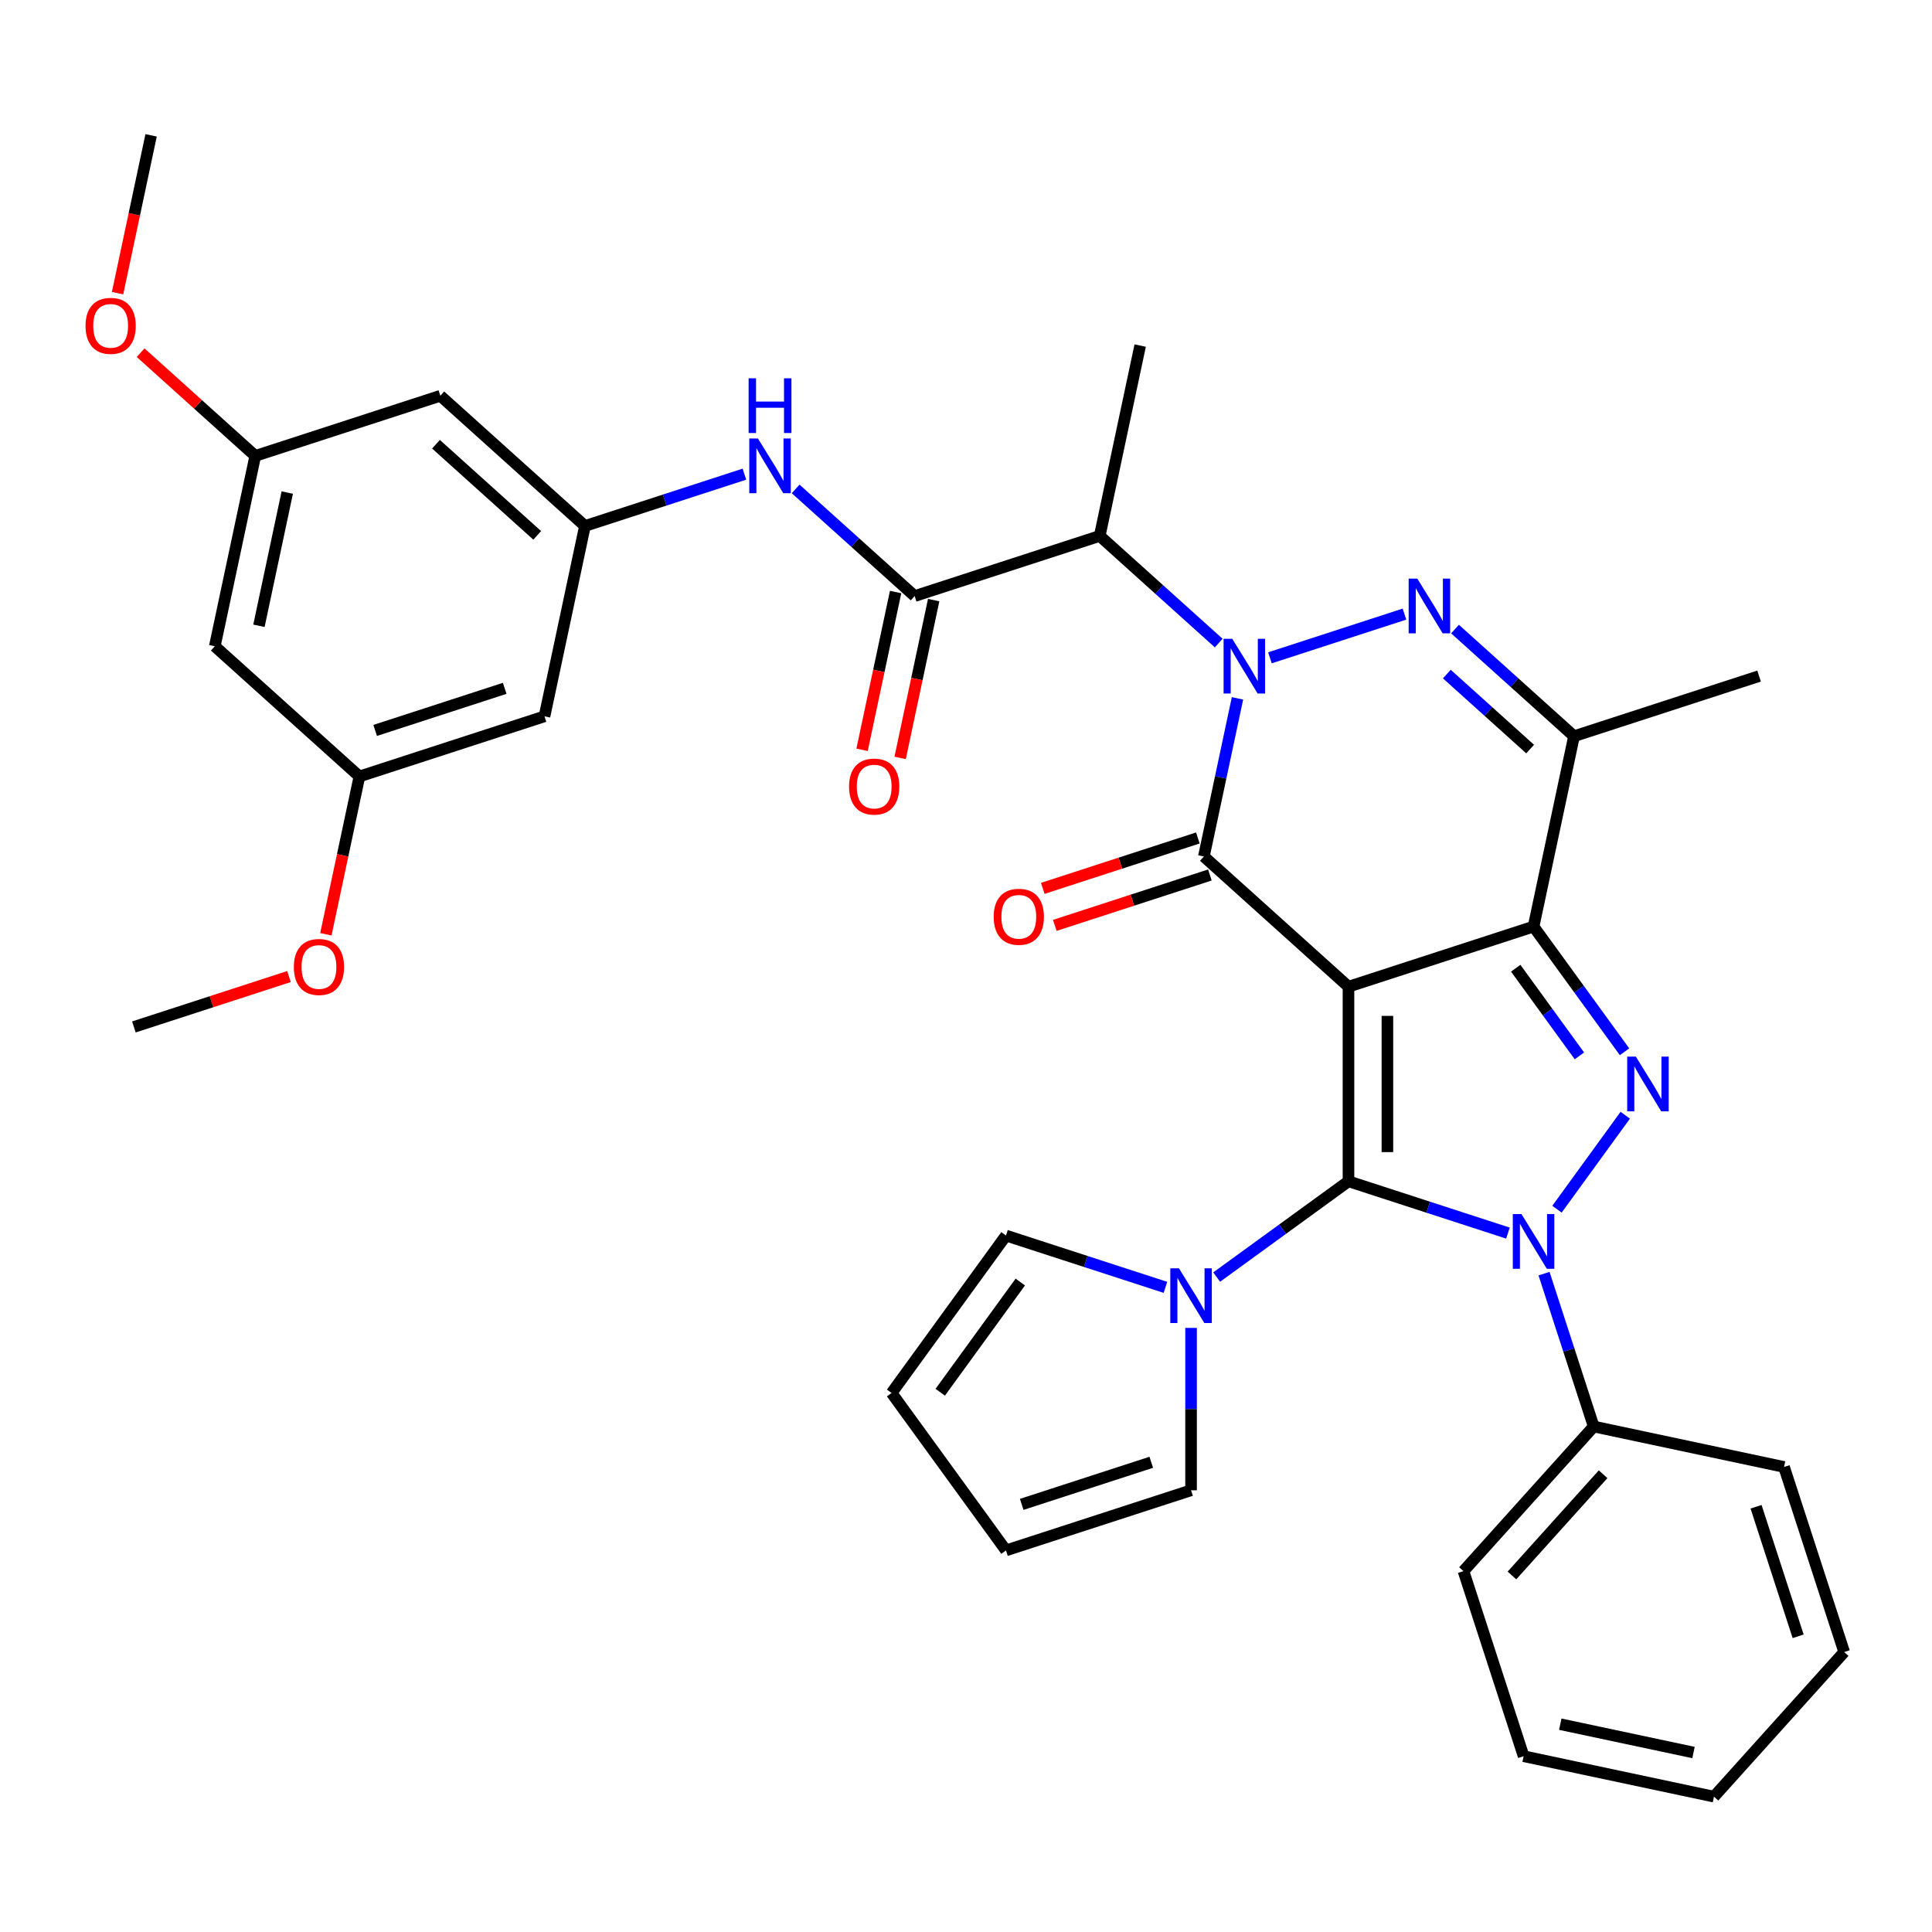 <?xml version='1.0' encoding='iso-8859-1'?>
<svg version='1.1' baseProfile='full'
              xmlns='http://www.w3.org/2000/svg'
                      xmlns:rdkit='http://www.rdkit.org/xml'
                      xmlns:xlink='http://www.w3.org/1999/xlink'
                  xml:space='preserve'
width='1000px' height='1000px' viewBox='0 0 1000 1000'>
<!-- END OF HEADER -->
<rect style='opacity:1.0;fill:#FFFFFF;stroke:none' width='1000' height='1000' x='0' y='0'> </rect>
<path class='bond-0' d='M 697.977,510.713 L 697.977,611.437' style='fill:none;fill-rule:evenodd;stroke:#000000;stroke-width:6px;stroke-linecap:butt;stroke-linejoin:miter;stroke-opacity:1' />
<path class='bond-0' d='M 718.121,525.821 L 718.121,596.328' style='fill:none;fill-rule:evenodd;stroke:#000000;stroke-width:6px;stroke-linecap:butt;stroke-linejoin:miter;stroke-opacity:1' />
<path class='bond-2' d='M 697.977,510.713 L 793.771,479.587' style='fill:none;fill-rule:evenodd;stroke:#000000;stroke-width:6px;stroke-linecap:butt;stroke-linejoin:miter;stroke-opacity:1' />
<path class='bond-4' d='M 697.977,510.713 L 623.124,443.315' style='fill:none;fill-rule:evenodd;stroke:#000000;stroke-width:6px;stroke-linecap:butt;stroke-linejoin:miter;stroke-opacity:1' />
<path class='bond-3' d='M 697.977,611.437 L 739.245,624.846' style='fill:none;fill-rule:evenodd;stroke:#000000;stroke-width:6px;stroke-linecap:butt;stroke-linejoin:miter;stroke-opacity:1' />
<path class='bond-3' d='M 739.245,624.846 L 780.513,638.255' style='fill:none;fill-rule:evenodd;stroke:#0000FF;stroke-width:6px;stroke-linecap:butt;stroke-linejoin:miter;stroke-opacity:1' />
<path class='bond-9' d='M 697.977,611.437 L 663.862,636.223' style='fill:none;fill-rule:evenodd;stroke:#000000;stroke-width:6px;stroke-linecap:butt;stroke-linejoin:miter;stroke-opacity:1' />
<path class='bond-9' d='M 663.862,636.223 L 629.747,661.009' style='fill:none;fill-rule:evenodd;stroke:#0000FF;stroke-width:6px;stroke-linecap:butt;stroke-linejoin:miter;stroke-opacity:1' />
<path class='bond-1' d='M 640.52,361.47 L 631.822,402.392' style='fill:none;fill-rule:evenodd;stroke:#0000FF;stroke-width:6px;stroke-linecap:butt;stroke-linejoin:miter;stroke-opacity:1' />
<path class='bond-1' d='M 631.822,402.392 L 623.124,443.315' style='fill:none;fill-rule:evenodd;stroke:#000000;stroke-width:6px;stroke-linecap:butt;stroke-linejoin:miter;stroke-opacity:1' />
<path class='bond-6' d='M 657.324,340.484 L 726.95,317.861' style='fill:none;fill-rule:evenodd;stroke:#0000FF;stroke-width:6px;stroke-linecap:butt;stroke-linejoin:miter;stroke-opacity:1' />
<path class='bond-8' d='M 630.807,332.854 L 600.01,305.124' style='fill:none;fill-rule:evenodd;stroke:#0000FF;stroke-width:6px;stroke-linecap:butt;stroke-linejoin:miter;stroke-opacity:1' />
<path class='bond-8' d='M 600.01,305.124 L 569.213,277.394' style='fill:none;fill-rule:evenodd;stroke:#000000;stroke-width:6px;stroke-linecap:butt;stroke-linejoin:miter;stroke-opacity:1' />
<path class='bond-5' d='M 793.771,479.587 L 817.315,511.992' style='fill:none;fill-rule:evenodd;stroke:#000000;stroke-width:6px;stroke-linecap:butt;stroke-linejoin:miter;stroke-opacity:1' />
<path class='bond-5' d='M 817.315,511.992 L 840.858,544.397' style='fill:none;fill-rule:evenodd;stroke:#0000FF;stroke-width:6px;stroke-linecap:butt;stroke-linejoin:miter;stroke-opacity:1' />
<path class='bond-5' d='M 784.537,501.149 L 801.017,523.833' style='fill:none;fill-rule:evenodd;stroke:#000000;stroke-width:6px;stroke-linecap:butt;stroke-linejoin:miter;stroke-opacity:1' />
<path class='bond-5' d='M 801.017,523.833 L 817.497,546.516' style='fill:none;fill-rule:evenodd;stroke:#0000FF;stroke-width:6px;stroke-linecap:butt;stroke-linejoin:miter;stroke-opacity:1' />
<path class='bond-7' d='M 793.771,479.587 L 814.713,381.064' style='fill:none;fill-rule:evenodd;stroke:#000000;stroke-width:6px;stroke-linecap:butt;stroke-linejoin:miter;stroke-opacity:1' />
<path class='bond-13' d='M 799.19,659.241 L 812.043,698.799' style='fill:none;fill-rule:evenodd;stroke:#0000FF;stroke-width:6px;stroke-linecap:butt;stroke-linejoin:miter;stroke-opacity:1' />
<path class='bond-13' d='M 812.043,698.799 L 824.897,738.357' style='fill:none;fill-rule:evenodd;stroke:#000000;stroke-width:6px;stroke-linecap:butt;stroke-linejoin:miter;stroke-opacity:1' />
<path class='bond-37' d='M 805.888,625.884 L 841.232,577.237' style='fill:none;fill-rule:evenodd;stroke:#0000FF;stroke-width:6px;stroke-linecap:butt;stroke-linejoin:miter;stroke-opacity:1' />
<path class='bond-14' d='M 620.011,433.735 L 579.873,446.777' style='fill:none;fill-rule:evenodd;stroke:#000000;stroke-width:6px;stroke-linecap:butt;stroke-linejoin:miter;stroke-opacity:1' />
<path class='bond-14' d='M 579.873,446.777 L 539.735,459.819' style='fill:none;fill-rule:evenodd;stroke:#FF0000;stroke-width:6px;stroke-linecap:butt;stroke-linejoin:miter;stroke-opacity:1' />
<path class='bond-14' d='M 626.236,452.894 L 586.098,465.936' style='fill:none;fill-rule:evenodd;stroke:#000000;stroke-width:6px;stroke-linecap:butt;stroke-linejoin:miter;stroke-opacity:1' />
<path class='bond-14' d='M 586.098,465.936 L 545.96,478.978' style='fill:none;fill-rule:evenodd;stroke:#FF0000;stroke-width:6px;stroke-linecap:butt;stroke-linejoin:miter;stroke-opacity:1' />
<path class='bond-36' d='M 753.118,325.604 L 783.916,353.334' style='fill:none;fill-rule:evenodd;stroke:#0000FF;stroke-width:6px;stroke-linecap:butt;stroke-linejoin:miter;stroke-opacity:1' />
<path class='bond-36' d='M 783.916,353.334 L 814.713,381.064' style='fill:none;fill-rule:evenodd;stroke:#000000;stroke-width:6px;stroke-linecap:butt;stroke-linejoin:miter;stroke-opacity:1' />
<path class='bond-36' d='M 748.878,348.893 L 770.436,368.304' style='fill:none;fill-rule:evenodd;stroke:#0000FF;stroke-width:6px;stroke-linecap:butt;stroke-linejoin:miter;stroke-opacity:1' />
<path class='bond-36' d='M 770.436,368.304 L 791.994,387.715' style='fill:none;fill-rule:evenodd;stroke:#000000;stroke-width:6px;stroke-linecap:butt;stroke-linejoin:miter;stroke-opacity:1' />
<path class='bond-25' d='M 814.713,381.064 L 910.507,349.938' style='fill:none;fill-rule:evenodd;stroke:#000000;stroke-width:6px;stroke-linecap:butt;stroke-linejoin:miter;stroke-opacity:1' />
<path class='bond-10' d='M 569.213,277.394 L 473.418,308.519' style='fill:none;fill-rule:evenodd;stroke:#000000;stroke-width:6px;stroke-linecap:butt;stroke-linejoin:miter;stroke-opacity:1' />
<path class='bond-26' d='M 569.213,277.394 L 590.155,178.871' style='fill:none;fill-rule:evenodd;stroke:#000000;stroke-width:6px;stroke-linecap:butt;stroke-linejoin:miter;stroke-opacity:1' />
<path class='bond-15' d='M 616.489,687.319 L 616.489,729.342' style='fill:none;fill-rule:evenodd;stroke:#0000FF;stroke-width:6px;stroke-linecap:butt;stroke-linejoin:miter;stroke-opacity:1' />
<path class='bond-15' d='M 616.489,729.342 L 616.489,771.366' style='fill:none;fill-rule:evenodd;stroke:#000000;stroke-width:6px;stroke-linecap:butt;stroke-linejoin:miter;stroke-opacity:1' />
<path class='bond-16' d='M 603.231,666.333 L 561.963,652.925' style='fill:none;fill-rule:evenodd;stroke:#0000FF;stroke-width:6px;stroke-linecap:butt;stroke-linejoin:miter;stroke-opacity:1' />
<path class='bond-16' d='M 561.963,652.925 L 520.694,639.516' style='fill:none;fill-rule:evenodd;stroke:#000000;stroke-width:6px;stroke-linecap:butt;stroke-linejoin:miter;stroke-opacity:1' />
<path class='bond-11' d='M 473.418,308.519 L 442.621,280.789' style='fill:none;fill-rule:evenodd;stroke:#000000;stroke-width:6px;stroke-linecap:butt;stroke-linejoin:miter;stroke-opacity:1' />
<path class='bond-11' d='M 442.621,280.789 L 411.824,253.059' style='fill:none;fill-rule:evenodd;stroke:#0000FF;stroke-width:6px;stroke-linecap:butt;stroke-linejoin:miter;stroke-opacity:1' />
<path class='bond-19' d='M 463.566,306.425 L 454.885,347.268' style='fill:none;fill-rule:evenodd;stroke:#000000;stroke-width:6px;stroke-linecap:butt;stroke-linejoin:miter;stroke-opacity:1' />
<path class='bond-19' d='M 454.885,347.268 L 446.203,388.11' style='fill:none;fill-rule:evenodd;stroke:#FF0000;stroke-width:6px;stroke-linecap:butt;stroke-linejoin:miter;stroke-opacity:1' />
<path class='bond-19' d='M 483.271,310.614 L 474.589,351.456' style='fill:none;fill-rule:evenodd;stroke:#000000;stroke-width:6px;stroke-linecap:butt;stroke-linejoin:miter;stroke-opacity:1' />
<path class='bond-19' d='M 474.589,351.456 L 465.908,392.299' style='fill:none;fill-rule:evenodd;stroke:#FF0000;stroke-width:6px;stroke-linecap:butt;stroke-linejoin:miter;stroke-opacity:1' />
<path class='bond-12' d='M 385.307,245.429 L 344.039,258.838' style='fill:none;fill-rule:evenodd;stroke:#0000FF;stroke-width:6px;stroke-linecap:butt;stroke-linejoin:miter;stroke-opacity:1' />
<path class='bond-12' d='M 344.039,258.838 L 302.771,272.247' style='fill:none;fill-rule:evenodd;stroke:#000000;stroke-width:6px;stroke-linecap:butt;stroke-linejoin:miter;stroke-opacity:1' />
<path class='bond-17' d='M 302.771,272.247 L 227.918,204.849' style='fill:none;fill-rule:evenodd;stroke:#000000;stroke-width:6px;stroke-linecap:butt;stroke-linejoin:miter;stroke-opacity:1' />
<path class='bond-17' d='M 278.063,277.108 L 225.666,229.93' style='fill:none;fill-rule:evenodd;stroke:#000000;stroke-width:6px;stroke-linecap:butt;stroke-linejoin:miter;stroke-opacity:1' />
<path class='bond-18' d='M 302.771,272.247 L 281.829,370.77' style='fill:none;fill-rule:evenodd;stroke:#000000;stroke-width:6px;stroke-linecap:butt;stroke-linejoin:miter;stroke-opacity:1' />
<path class='bond-29' d='M 824.897,738.357 L 757.499,813.21' style='fill:none;fill-rule:evenodd;stroke:#000000;stroke-width:6px;stroke-linecap:butt;stroke-linejoin:miter;stroke-opacity:1' />
<path class='bond-29' d='M 829.758,763.064 L 782.579,815.461' style='fill:none;fill-rule:evenodd;stroke:#000000;stroke-width:6px;stroke-linecap:butt;stroke-linejoin:miter;stroke-opacity:1' />
<path class='bond-30' d='M 824.897,738.357 L 923.42,759.299' style='fill:none;fill-rule:evenodd;stroke:#000000;stroke-width:6px;stroke-linecap:butt;stroke-linejoin:miter;stroke-opacity:1' />
<path class='bond-24' d='M 616.489,771.366 L 520.694,802.491' style='fill:none;fill-rule:evenodd;stroke:#000000;stroke-width:6px;stroke-linecap:butt;stroke-linejoin:miter;stroke-opacity:1' />
<path class='bond-24' d='M 595.895,756.875 L 528.838,778.663' style='fill:none;fill-rule:evenodd;stroke:#000000;stroke-width:6px;stroke-linecap:butt;stroke-linejoin:miter;stroke-opacity:1' />
<path class='bond-23' d='M 520.694,639.516 L 461.49,721.003' style='fill:none;fill-rule:evenodd;stroke:#000000;stroke-width:6px;stroke-linecap:butt;stroke-linejoin:miter;stroke-opacity:1' />
<path class='bond-23' d='M 528.111,663.58 L 486.668,720.621' style='fill:none;fill-rule:evenodd;stroke:#000000;stroke-width:6px;stroke-linecap:butt;stroke-linejoin:miter;stroke-opacity:1' />
<path class='bond-20' d='M 227.918,204.849 L 132.124,235.975' style='fill:none;fill-rule:evenodd;stroke:#000000;stroke-width:6px;stroke-linecap:butt;stroke-linejoin:miter;stroke-opacity:1' />
<path class='bond-21' d='M 281.829,370.77 L 186.035,401.896' style='fill:none;fill-rule:evenodd;stroke:#000000;stroke-width:6px;stroke-linecap:butt;stroke-linejoin:miter;stroke-opacity:1' />
<path class='bond-21' d='M 261.235,356.28 L 194.179,378.068' style='fill:none;fill-rule:evenodd;stroke:#000000;stroke-width:6px;stroke-linecap:butt;stroke-linejoin:miter;stroke-opacity:1' />
<path class='bond-27' d='M 132.124,235.975 L 102.456,209.262' style='fill:none;fill-rule:evenodd;stroke:#000000;stroke-width:6px;stroke-linecap:butt;stroke-linejoin:miter;stroke-opacity:1' />
<path class='bond-27' d='M 102.456,209.262 L 72.789,182.55' style='fill:none;fill-rule:evenodd;stroke:#FF0000;stroke-width:6px;stroke-linecap:butt;stroke-linejoin:miter;stroke-opacity:1' />
<path class='bond-40' d='M 132.124,235.975 L 111.182,334.498' style='fill:none;fill-rule:evenodd;stroke:#000000;stroke-width:6px;stroke-linecap:butt;stroke-linejoin:miter;stroke-opacity:1' />
<path class='bond-40' d='M 148.687,254.942 L 134.028,323.908' style='fill:none;fill-rule:evenodd;stroke:#000000;stroke-width:6px;stroke-linecap:butt;stroke-linejoin:miter;stroke-opacity:1' />
<path class='bond-22' d='M 186.035,401.896 L 111.182,334.498' style='fill:none;fill-rule:evenodd;stroke:#000000;stroke-width:6px;stroke-linecap:butt;stroke-linejoin:miter;stroke-opacity:1' />
<path class='bond-28' d='M 186.035,401.896 L 177.353,442.739' style='fill:none;fill-rule:evenodd;stroke:#000000;stroke-width:6px;stroke-linecap:butt;stroke-linejoin:miter;stroke-opacity:1' />
<path class='bond-28' d='M 177.353,442.739 L 168.672,483.581' style='fill:none;fill-rule:evenodd;stroke:#FF0000;stroke-width:6px;stroke-linecap:butt;stroke-linejoin:miter;stroke-opacity:1' />
<path class='bond-38' d='M 461.49,721.003 L 520.694,802.491' style='fill:none;fill-rule:evenodd;stroke:#000000;stroke-width:6px;stroke-linecap:butt;stroke-linejoin:miter;stroke-opacity:1' />
<path class='bond-32' d='M 60.85,151.739 L 69.531,110.896' style='fill:none;fill-rule:evenodd;stroke:#FF0000;stroke-width:6px;stroke-linecap:butt;stroke-linejoin:miter;stroke-opacity:1' />
<path class='bond-32' d='M 69.531,110.896 L 78.213,70.054' style='fill:none;fill-rule:evenodd;stroke:#000000;stroke-width:6px;stroke-linecap:butt;stroke-linejoin:miter;stroke-opacity:1' />
<path class='bond-31' d='M 149.575,505.461 L 109.436,518.503' style='fill:none;fill-rule:evenodd;stroke:#FF0000;stroke-width:6px;stroke-linecap:butt;stroke-linejoin:miter;stroke-opacity:1' />
<path class='bond-31' d='M 109.436,518.503 L 69.298,531.545' style='fill:none;fill-rule:evenodd;stroke:#000000;stroke-width:6px;stroke-linecap:butt;stroke-linejoin:miter;stroke-opacity:1' />
<path class='bond-34' d='M 757.499,813.21 L 788.624,909.004' style='fill:none;fill-rule:evenodd;stroke:#000000;stroke-width:6px;stroke-linecap:butt;stroke-linejoin:miter;stroke-opacity:1' />
<path class='bond-33' d='M 923.42,759.299 L 954.545,855.093' style='fill:none;fill-rule:evenodd;stroke:#000000;stroke-width:6px;stroke-linecap:butt;stroke-linejoin:miter;stroke-opacity:1' />
<path class='bond-33' d='M 908.93,779.893 L 930.718,846.949' style='fill:none;fill-rule:evenodd;stroke:#000000;stroke-width:6px;stroke-linecap:butt;stroke-linejoin:miter;stroke-opacity:1' />
<path class='bond-35' d='M 954.545,855.093 L 887.148,929.946' style='fill:none;fill-rule:evenodd;stroke:#000000;stroke-width:6px;stroke-linecap:butt;stroke-linejoin:miter;stroke-opacity:1' />
<path class='bond-39' d='M 788.624,909.004 L 887.148,929.946' style='fill:none;fill-rule:evenodd;stroke:#000000;stroke-width:6px;stroke-linecap:butt;stroke-linejoin:miter;stroke-opacity:1' />
<path class='bond-39' d='M 807.591,892.441 L 876.558,907.1' style='fill:none;fill-rule:evenodd;stroke:#000000;stroke-width:6px;stroke-linecap:butt;stroke-linejoin:miter;stroke-opacity:1' />
<path  class='atom-2' d='M 637.806 330.632
L 647.086 345.632
Q 648.006 347.112, 649.486 349.792
Q 650.966 352.472, 651.046 352.632
L 651.046 330.632
L 654.806 330.632
L 654.806 358.952
L 650.926 358.952
L 640.966 342.552
Q 639.806 340.632, 638.566 338.432
Q 637.366 336.232, 637.006 335.552
L 637.006 358.952
L 633.326 358.952
L 633.326 330.632
L 637.806 330.632
' fill='#0000FF'/>
<path  class='atom-4' d='M 787.511 628.402
L 796.791 643.402
Q 797.711 644.882, 799.191 647.562
Q 800.671 650.242, 800.751 650.402
L 800.751 628.402
L 804.511 628.402
L 804.511 656.722
L 800.631 656.722
L 790.671 640.322
Q 789.511 638.402, 788.271 636.202
Q 787.071 634.002, 786.711 633.322
L 786.711 656.722
L 783.031 656.722
L 783.031 628.402
L 787.511 628.402
' fill='#0000FF'/>
<path  class='atom-6' d='M 846.715 546.915
L 855.995 561.915
Q 856.915 563.395, 858.395 566.075
Q 859.875 568.755, 859.955 568.915
L 859.955 546.915
L 863.715 546.915
L 863.715 575.235
L 859.835 575.235
L 849.875 558.835
Q 848.715 556.915, 847.475 554.715
Q 846.275 552.515, 845.915 551.835
L 845.915 575.235
L 842.235 575.235
L 842.235 546.915
L 846.715 546.915
' fill='#0000FF'/>
<path  class='atom-7' d='M 733.6 299.506
L 742.88 314.506
Q 743.8 315.986, 745.28 318.666
Q 746.76 321.346, 746.84 321.506
L 746.84 299.506
L 750.6 299.506
L 750.6 327.826
L 746.72 327.826
L 736.76 311.426
Q 735.6 309.506, 734.36 307.306
Q 733.16 305.106, 732.8 304.426
L 732.8 327.826
L 729.12 327.826
L 729.12 299.506
L 733.6 299.506
' fill='#0000FF'/>
<path  class='atom-10' d='M 610.229 656.481
L 619.509 671.481
Q 620.429 672.961, 621.909 675.641
Q 623.389 678.321, 623.469 678.481
L 623.469 656.481
L 627.229 656.481
L 627.229 684.801
L 623.349 684.801
L 613.389 668.401
Q 612.229 666.481, 610.989 664.281
Q 609.789 662.081, 609.429 661.401
L 609.429 684.801
L 605.749 684.801
L 605.749 656.481
L 610.229 656.481
' fill='#0000FF'/>
<path  class='atom-12' d='M 392.305 226.962
L 401.585 241.962
Q 402.505 243.442, 403.985 246.122
Q 405.465 248.802, 405.545 248.962
L 405.545 226.962
L 409.305 226.962
L 409.305 255.282
L 405.425 255.282
L 395.465 238.882
Q 394.305 236.962, 393.065 234.762
Q 391.865 232.562, 391.505 231.882
L 391.505 255.282
L 387.825 255.282
L 387.825 226.962
L 392.305 226.962
' fill='#0000FF'/>
<path  class='atom-12' d='M 387.485 195.81
L 391.325 195.81
L 391.325 207.85
L 405.805 207.85
L 405.805 195.81
L 409.645 195.81
L 409.645 224.13
L 405.805 224.13
L 405.805 211.05
L 391.325 211.05
L 391.325 224.13
L 387.485 224.13
L 387.485 195.81
' fill='#0000FF'/>
<path  class='atom-15' d='M 514.329 474.52
Q 514.329 467.72, 517.689 463.92
Q 521.049 460.12, 527.329 460.12
Q 533.609 460.12, 536.969 463.92
Q 540.329 467.72, 540.329 474.52
Q 540.329 481.4, 536.929 485.32
Q 533.529 489.2, 527.329 489.2
Q 521.089 489.2, 517.689 485.32
Q 514.329 481.44, 514.329 474.52
M 527.329 486
Q 531.649 486, 533.969 483.12
Q 536.329 480.2, 536.329 474.52
Q 536.329 468.96, 533.969 466.16
Q 531.649 463.32, 527.329 463.32
Q 523.009 463.32, 520.649 466.12
Q 518.329 468.92, 518.329 474.52
Q 518.329 480.24, 520.649 483.12
Q 523.009 486, 527.329 486
' fill='#FF0000'/>
<path  class='atom-20' d='M 439.476 407.123
Q 439.476 400.323, 442.836 396.523
Q 446.196 392.723, 452.476 392.723
Q 458.756 392.723, 462.116 396.523
Q 465.476 400.323, 465.476 407.123
Q 465.476 414.003, 462.076 417.923
Q 458.676 421.803, 452.476 421.803
Q 446.236 421.803, 442.836 417.923
Q 439.476 414.043, 439.476 407.123
M 452.476 418.603
Q 456.796 418.603, 459.116 415.723
Q 461.476 412.803, 461.476 407.123
Q 461.476 401.563, 459.116 398.763
Q 456.796 395.923, 452.476 395.923
Q 448.156 395.923, 445.796 398.723
Q 443.476 401.523, 443.476 407.123
Q 443.476 412.843, 445.796 415.723
Q 448.156 418.603, 452.476 418.603
' fill='#FF0000'/>
<path  class='atom-28' d='M 44.271 168.657
Q 44.271 161.857, 47.631 158.057
Q 50.991 154.257, 57.271 154.257
Q 63.551 154.257, 66.911 158.057
Q 70.271 161.857, 70.271 168.657
Q 70.271 175.537, 66.871 179.457
Q 63.471 183.337, 57.271 183.337
Q 51.031 183.337, 47.631 179.457
Q 44.271 175.577, 44.271 168.657
M 57.271 180.137
Q 61.591 180.137, 63.911 177.257
Q 66.271 174.337, 66.271 168.657
Q 66.271 163.097, 63.911 160.297
Q 61.591 157.457, 57.271 157.457
Q 52.951 157.457, 50.591 160.257
Q 48.271 163.057, 48.271 168.657
Q 48.271 174.377, 50.591 177.257
Q 52.951 180.137, 57.271 180.137
' fill='#FF0000'/>
<path  class='atom-29' d='M 152.093 500.499
Q 152.093 493.699, 155.453 489.899
Q 158.813 486.099, 165.093 486.099
Q 171.373 486.099, 174.733 489.899
Q 178.093 493.699, 178.093 500.499
Q 178.093 507.379, 174.693 511.299
Q 171.293 515.179, 165.093 515.179
Q 158.853 515.179, 155.453 511.299
Q 152.093 507.419, 152.093 500.499
M 165.093 511.979
Q 169.413 511.979, 171.733 509.099
Q 174.093 506.179, 174.093 500.499
Q 174.093 494.939, 171.733 492.139
Q 169.413 489.299, 165.093 489.299
Q 160.773 489.299, 158.413 492.099
Q 156.093 494.899, 156.093 500.499
Q 156.093 506.219, 158.413 509.099
Q 160.773 511.979, 165.093 511.979
' fill='#FF0000'/>
</svg>
